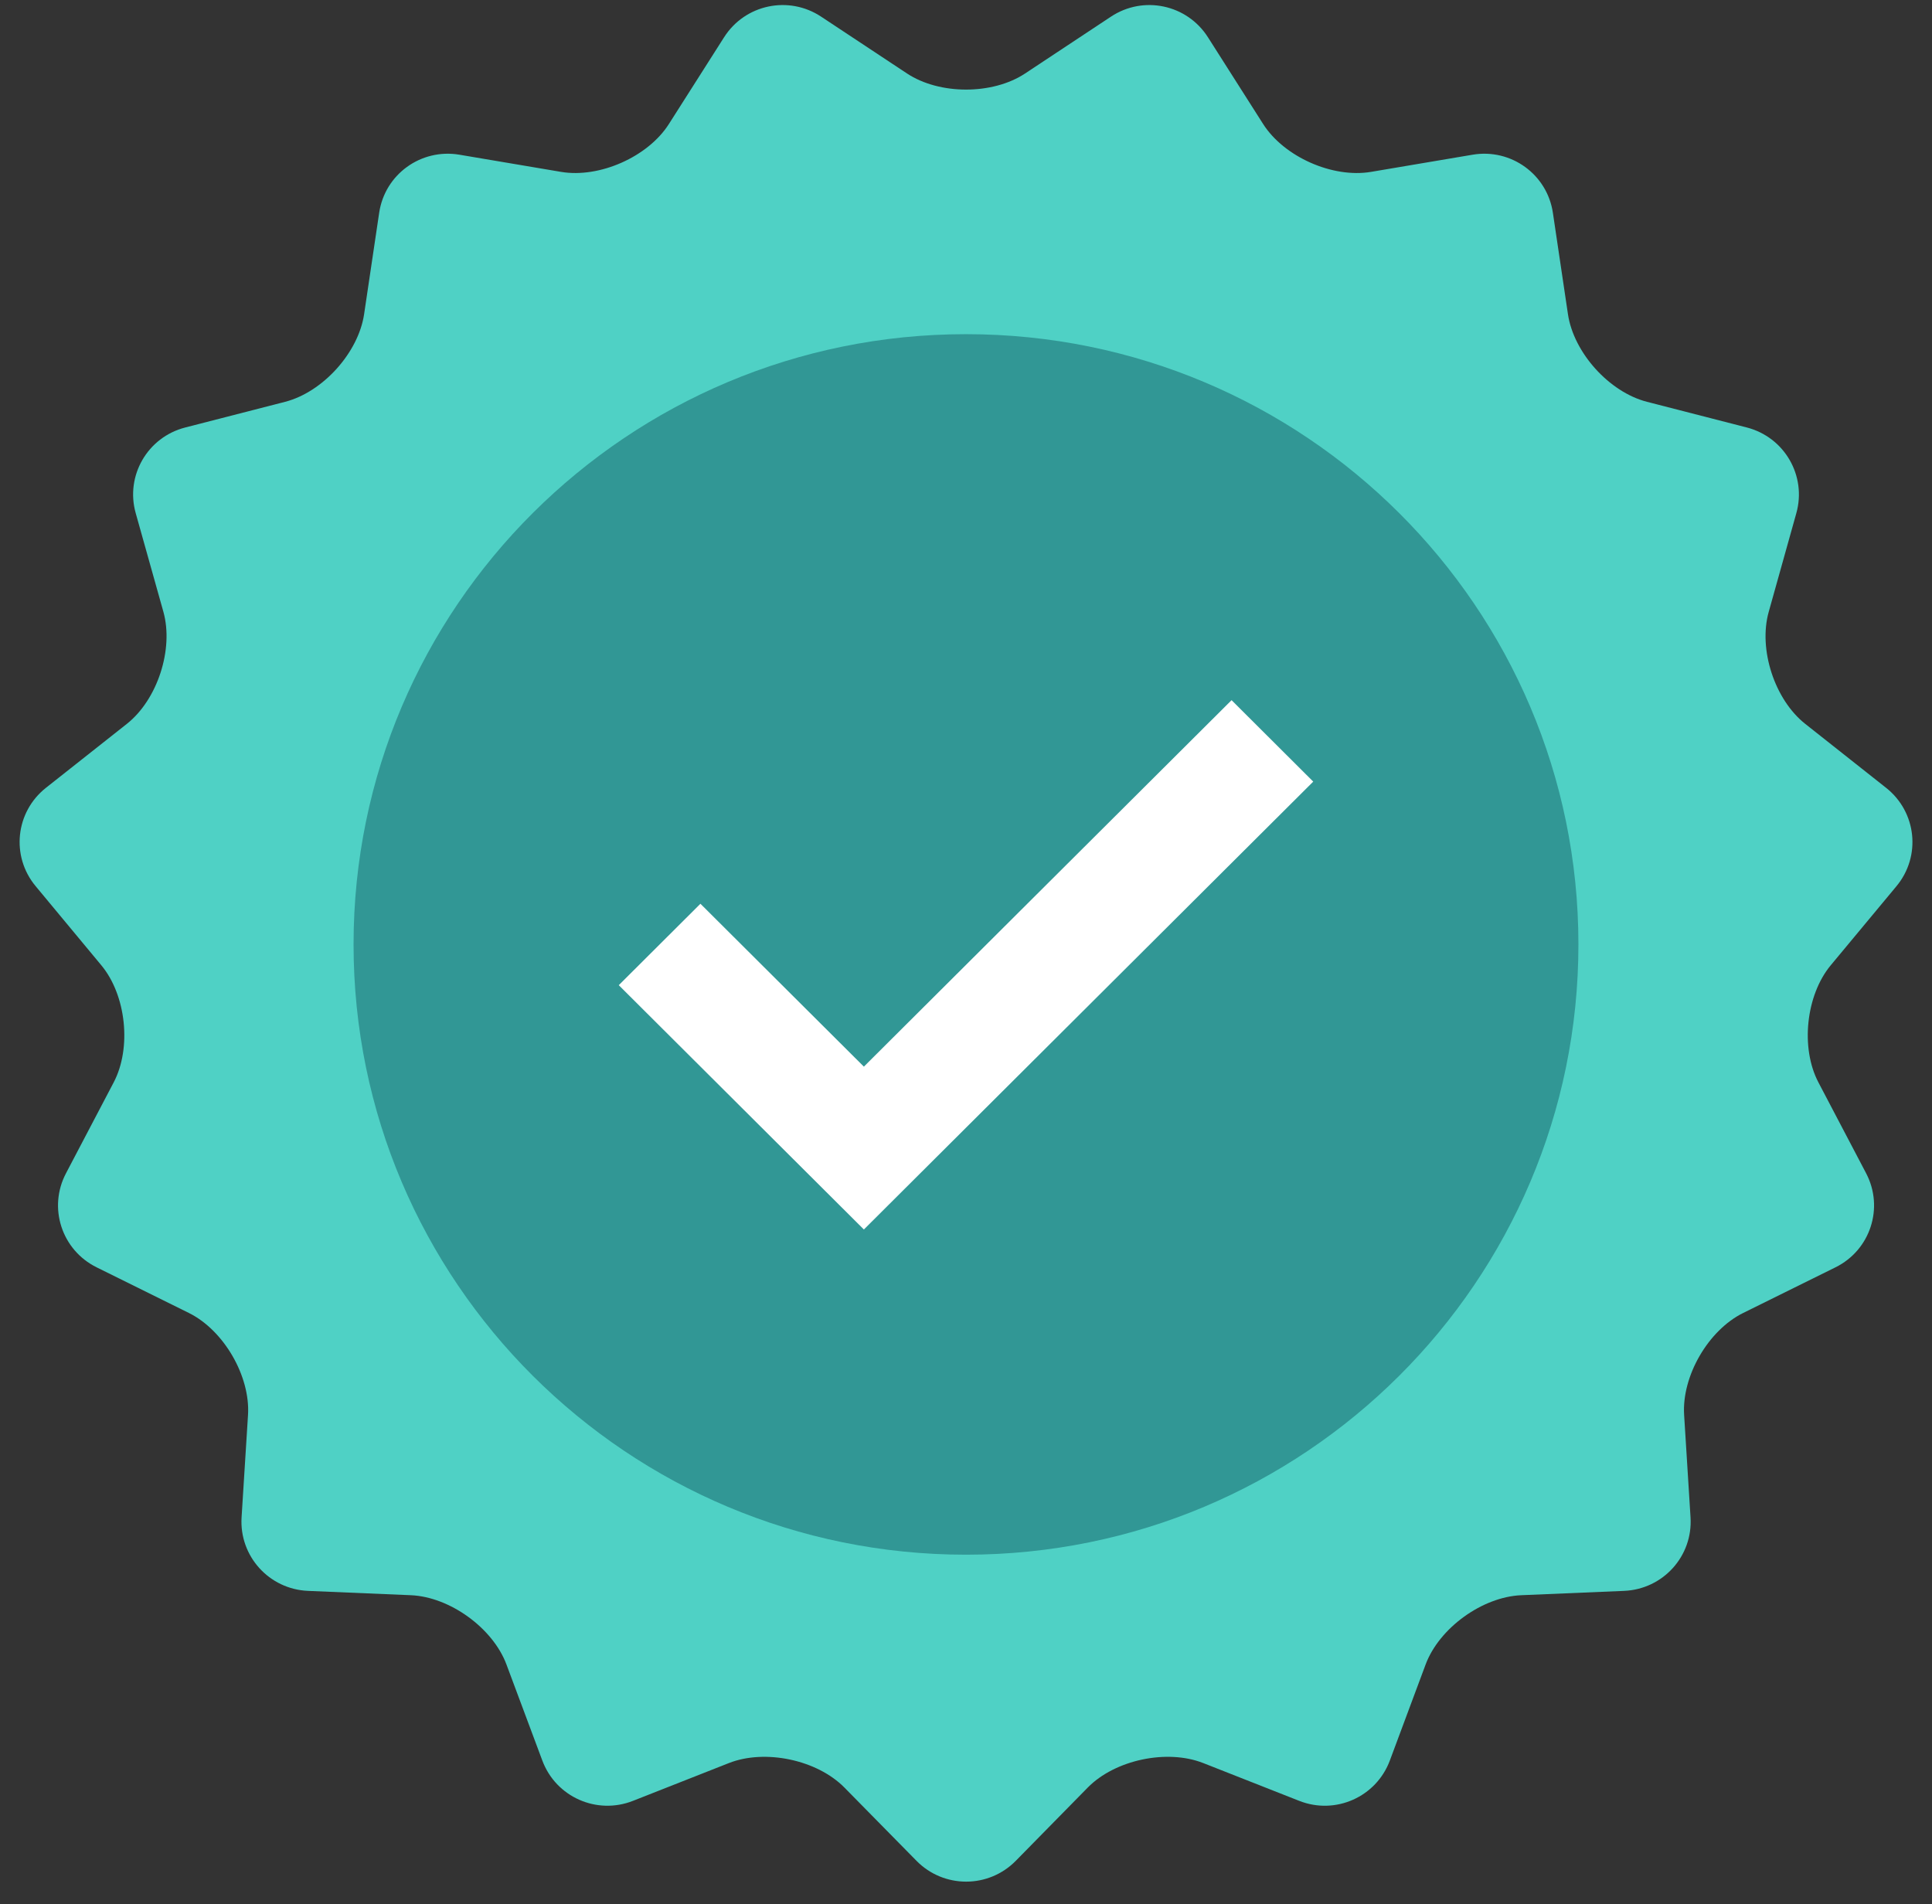 <svg width="70" height="69" viewBox="0 0 70 69" fill="none" xmlns="http://www.w3.org/2000/svg">
<rect x="0" y="0" width="70" height="69" fill="#333333" stroke="none"/>
<g clip-path="url(#clip0_1043_4131)">
<path d="M32.862 2.662C34.039 3.441 35.967 3.441 37.142 2.662L40.251 0.604C41.428 -0.176 43.009 0.16 43.766 1.35L45.766 4.494C46.523 5.682 48.281 6.463 49.674 6.228L53.355 5.606C54.748 5.371 56.057 6.317 56.264 7.711L56.81 11.386C57.018 12.78 58.305 14.209 59.674 14.56L63.287 15.489C64.656 15.841 65.465 17.241 65.084 18.597L64.084 22.171C63.703 23.527 64.298 25.353 65.406 26.229L68.338 28.548C69.445 29.424 69.613 31.027 68.712 32.112L66.331 34.977C65.431 36.062 65.229 37.972 65.884 39.219L67.613 42.514C68.267 43.762 67.769 45.296 66.503 45.922L63.158 47.576C61.892 48.202 60.93 49.865 61.019 51.271L61.251 54.981C61.34 56.386 60.257 57.586 58.843 57.646L55.116 57.803C53.704 57.864 52.146 58.993 51.653 60.313L50.356 63.795C49.863 65.115 48.384 65.773 47.072 65.254L43.598 63.886C42.286 63.368 40.401 63.766 39.412 64.772L36.804 67.427C35.814 68.433 34.197 68.433 33.208 67.429L30.594 64.772C29.604 63.767 27.72 63.368 26.407 63.886L22.935 65.254C21.621 65.772 20.143 65.115 19.65 63.795L18.35 60.313C17.857 58.993 16.299 57.864 14.887 57.803L11.16 57.646C9.749 57.586 8.665 56.386 8.753 54.981L8.986 51.271C9.073 49.867 8.11 48.203 6.844 47.576L3.501 45.922C2.235 45.296 1.735 43.762 2.391 42.514L4.12 39.219C4.774 37.971 4.573 36.062 3.671 34.977L1.291 32.11C0.389 31.026 0.558 29.422 1.664 28.547L4.598 26.228C5.704 25.352 6.299 23.527 5.92 22.169L4.917 18.594C4.536 17.238 5.346 15.84 6.713 15.49L10.329 14.56C11.696 14.209 12.985 12.78 13.192 11.386L13.738 7.711C13.944 6.317 15.253 5.371 16.646 5.606L20.328 6.228C21.721 6.463 23.48 5.682 24.235 4.494L26.235 1.35C26.991 0.16 28.574 -0.176 29.752 0.604L32.865 2.664L32.862 2.662Z" fill="#4FD1C5"/>
<path d="M57.189 34.221C57.189 46.434 47.254 56.335 35 56.335C22.746 56.335 12.81 46.434 12.81 34.221C12.81 22.006 22.746 12.109 35 12.109C47.254 12.109 57.189 22.011 57.189 34.219V34.221Z" fill="#319795"/>
<path d="M31.3 44.551L22.419 35.698L25.378 32.748L31.3 38.65L44.622 25.371L47.581 28.322L31.3 44.551Z" fill="white"/>
</g>
<defs>
<clipPath id="clip0_1043_4131">
<rect width="68.584" height="68" fill="white" transform="translate(0.708 0.183)"/>
</clipPath>
</defs>
</svg>
